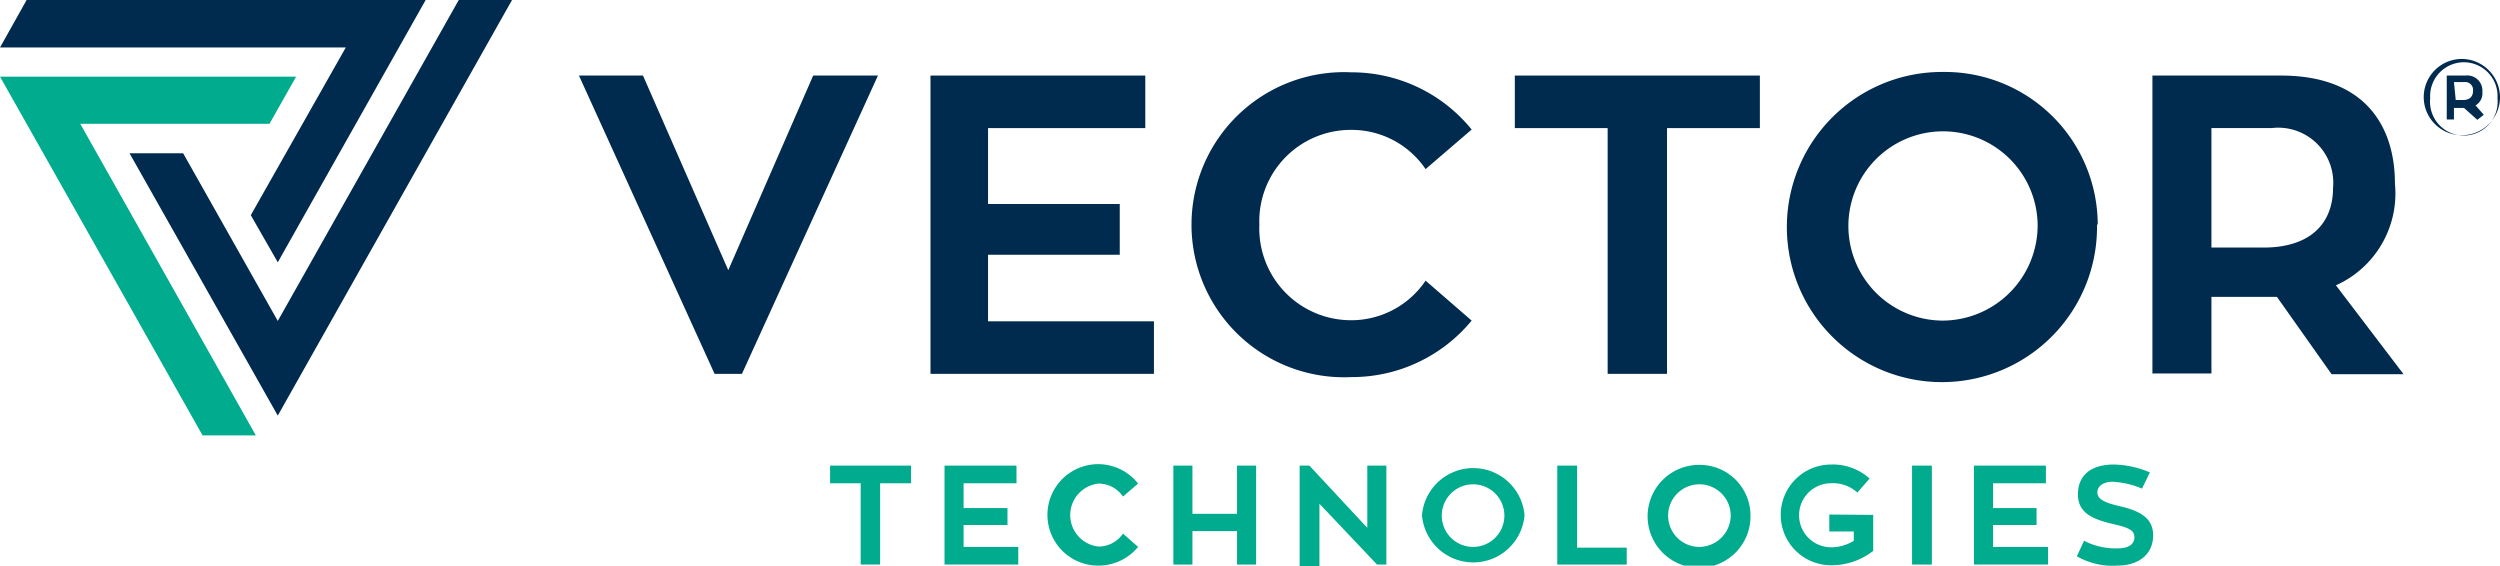 <?xml version="1.0" encoding="utf-8"?>
<!-- Generator: Adobe Illustrator 22.1.0, SVG Export Plug-In . SVG Version: 6.00 Build 0)  -->
<svg id="Layer_1" data-name="Layer 1" xmlns="http://www.w3.org/2000/svg" viewBox="0 0 69.48 15.72"><defs><style>.cls-1{fill:#00ac8d;}.cls-2{fill:#002a4e;}</style></defs><title>vector_technologies</title><path class="cls-1" d="M25.32,13.43h-.86v2.26h-.54V13.43h-.85v-.49h2.25Z"/><path class="cls-1" d="M28.3,15.2v.49H26.25V12.94h2v.49H26.78v.69H28v.47H26.78v.61Z"/><path class="cls-1" d="M31.21,14.83l.42.37a1.43,1.43,0,0,1-1.1.52,1.41,1.41,0,1,1,1.1-2.28l-.42.36a.82.82,0,0,0-.68-.36.88.88,0,0,0,0,1.75A.82.82,0,0,0,31.21,14.83Z"/><path class="cls-1" d="M34.91,12.94v2.75h-.53v-.93H33.14v.93h-.53V12.94h.53v1.34h1.24V12.94Z"/><path class="cls-1" d="M38.53,12.94v2.75h-.26L36.67,14v1.73h-.55V12.94h.27L38,14.67V12.94Z"/><path class="cls-1" d="M42.37,14.32a1.43,1.43,0,0,1-2.85,0,1.43,1.43,0,0,1,2.85,0Zm-.56,0a.87.87,0,1,0-.87.88A.87.87,0,0,0,41.81,14.32Z"/><path class="cls-1" d="M45.21,15.22v.47H43.28V12.94h.55v2.28Z"/><path class="cls-1" d="M48.65,14.32a1.43,1.43,0,1,1-1.42-1.4A1.41,1.41,0,0,1,48.65,14.32Zm-.55,0a.87.87,0,1,0-.87.88A.88.88,0,0,0,48.1,14.32Z"/><path class="cls-1" d="M52.06,14.31v1a1.88,1.88,0,0,1-1.17.4,1.4,1.4,0,1,1,0-2.8,1.52,1.52,0,0,1,1.07.39l-.34.39a1,1,0,0,0-.73-.26.89.89,0,0,0,0,1.78,1.19,1.19,0,0,0,.63-.18v-.26h-.68v-.47Z"/><path class="cls-1" d="M53.69,15.69h-.55V12.94h.55Z"/><path class="cls-1" d="M56.92,15.2v.49H54.86V12.94h2v.49H55.39v.69H56.6v.47H55.39v.61Z"/><path class="cls-1" d="M59.84,14.88c0,.53-.41.84-1,.84a2,2,0,0,1-1.12-.26l.2-.43a1.92,1.92,0,0,0,.94.21c.29,0,.46-.11.46-.31s-.18-.27-.57-.36c-.55-.13-1-.29-1-.83s.37-.83,1-.83a2.66,2.66,0,0,1,1,.22l-.22.45a2.34,2.34,0,0,0-.82-.19c-.27,0-.42.13-.42.3s.19.28.59.37C59.45,14.19,59.84,14.38,59.84,14.88Z"/><polygon class="cls-2" points="9.61 1.32 6.97 5.98 7.72 7.29 11.83 0 0.74 0 0 1.32 9.61 1.32"/><polygon class="cls-2" points="14.23 0 12.75 0 7.72 8.92 5.09 4.26 3.6 4.26 7.72 11.55 14.23 0"/><polygon class="cls-1" points="2.23 3.44 7.11 12.1 5.63 12.1 0 2.13 8.23 2.13 7.49 3.44 2.23 3.44"/><polygon class="cls-2" points="22.6 2.1 24.4 2.1 20.62 10.39 19.86 10.39 16.09 2.1 17.87 2.1 20.24 7.51 22.6 2.1"/><polygon class="cls-2" points="32.07 8.93 32.07 10.39 25.86 10.39 25.86 2.1 31.83 2.1 31.83 3.56 27.46 3.56 27.46 5.67 31.12 5.67 31.12 7.08 27.46 7.08 27.46 8.93 32.07 8.93"/><path class="cls-2" d="M39.62,7.8,40.9,8.91a4.31,4.31,0,0,1-3.34,1.57,4.24,4.24,0,1,1,0-8.47A4.29,4.29,0,0,1,40.9,3.6L39.62,4.7a2.48,2.48,0,0,0-2.06-1.09A2.54,2.54,0,0,0,35,6.25,2.55,2.55,0,0,0,37.56,8.9a2.49,2.49,0,0,0,2.06-1.1"/><polygon class="cls-2" points="48.91 3.56 46.33 3.56 46.33 10.39 44.68 10.39 44.68 3.56 42.1 3.56 42.1 2.1 48.91 2.1 48.91 3.56"/><path class="cls-2" d="M58.28,6.25A4.31,4.31,0,1,1,54,2a4.25,4.25,0,0,1,4.3,4.23m-1.67,0A2.63,2.63,0,1,0,54,8.91a2.65,2.65,0,0,0,2.63-2.66"/><path class="cls-2" d="M63.28,8.25H61.46v2.13H59.82V2.1h3.57c2.37,0,3.17,1.44,3.17,3a2.8,2.8,0,0,1-1.64,2.83l1.88,2.47h-2ZM61.46,6.88h1.45c1.31,0,1.93-.68,1.93-1.66a1.53,1.53,0,0,0-1.71-1.66H61.46Z"/><path class="cls-2" d="M69.48,2.73a1.06,1.06,0,1,1-1-1.09,1.07,1.07,0,0,1,1,1.09m-1-1a.94.94,0,0,0-.94,1,.94.94,0,1,0,1.87,0,.94.94,0,0,0-.93-1m.37,1.6L68.48,3H68.2v.32H68V2.1h.52a.42.42,0,0,1,.47.45.39.39,0,0,1-.19.38l.23.26Zm-.6-.55h.2c.19,0,.28-.1.28-.25a.22.22,0,0,0-.24-.25H68.2Z"/></svg>
